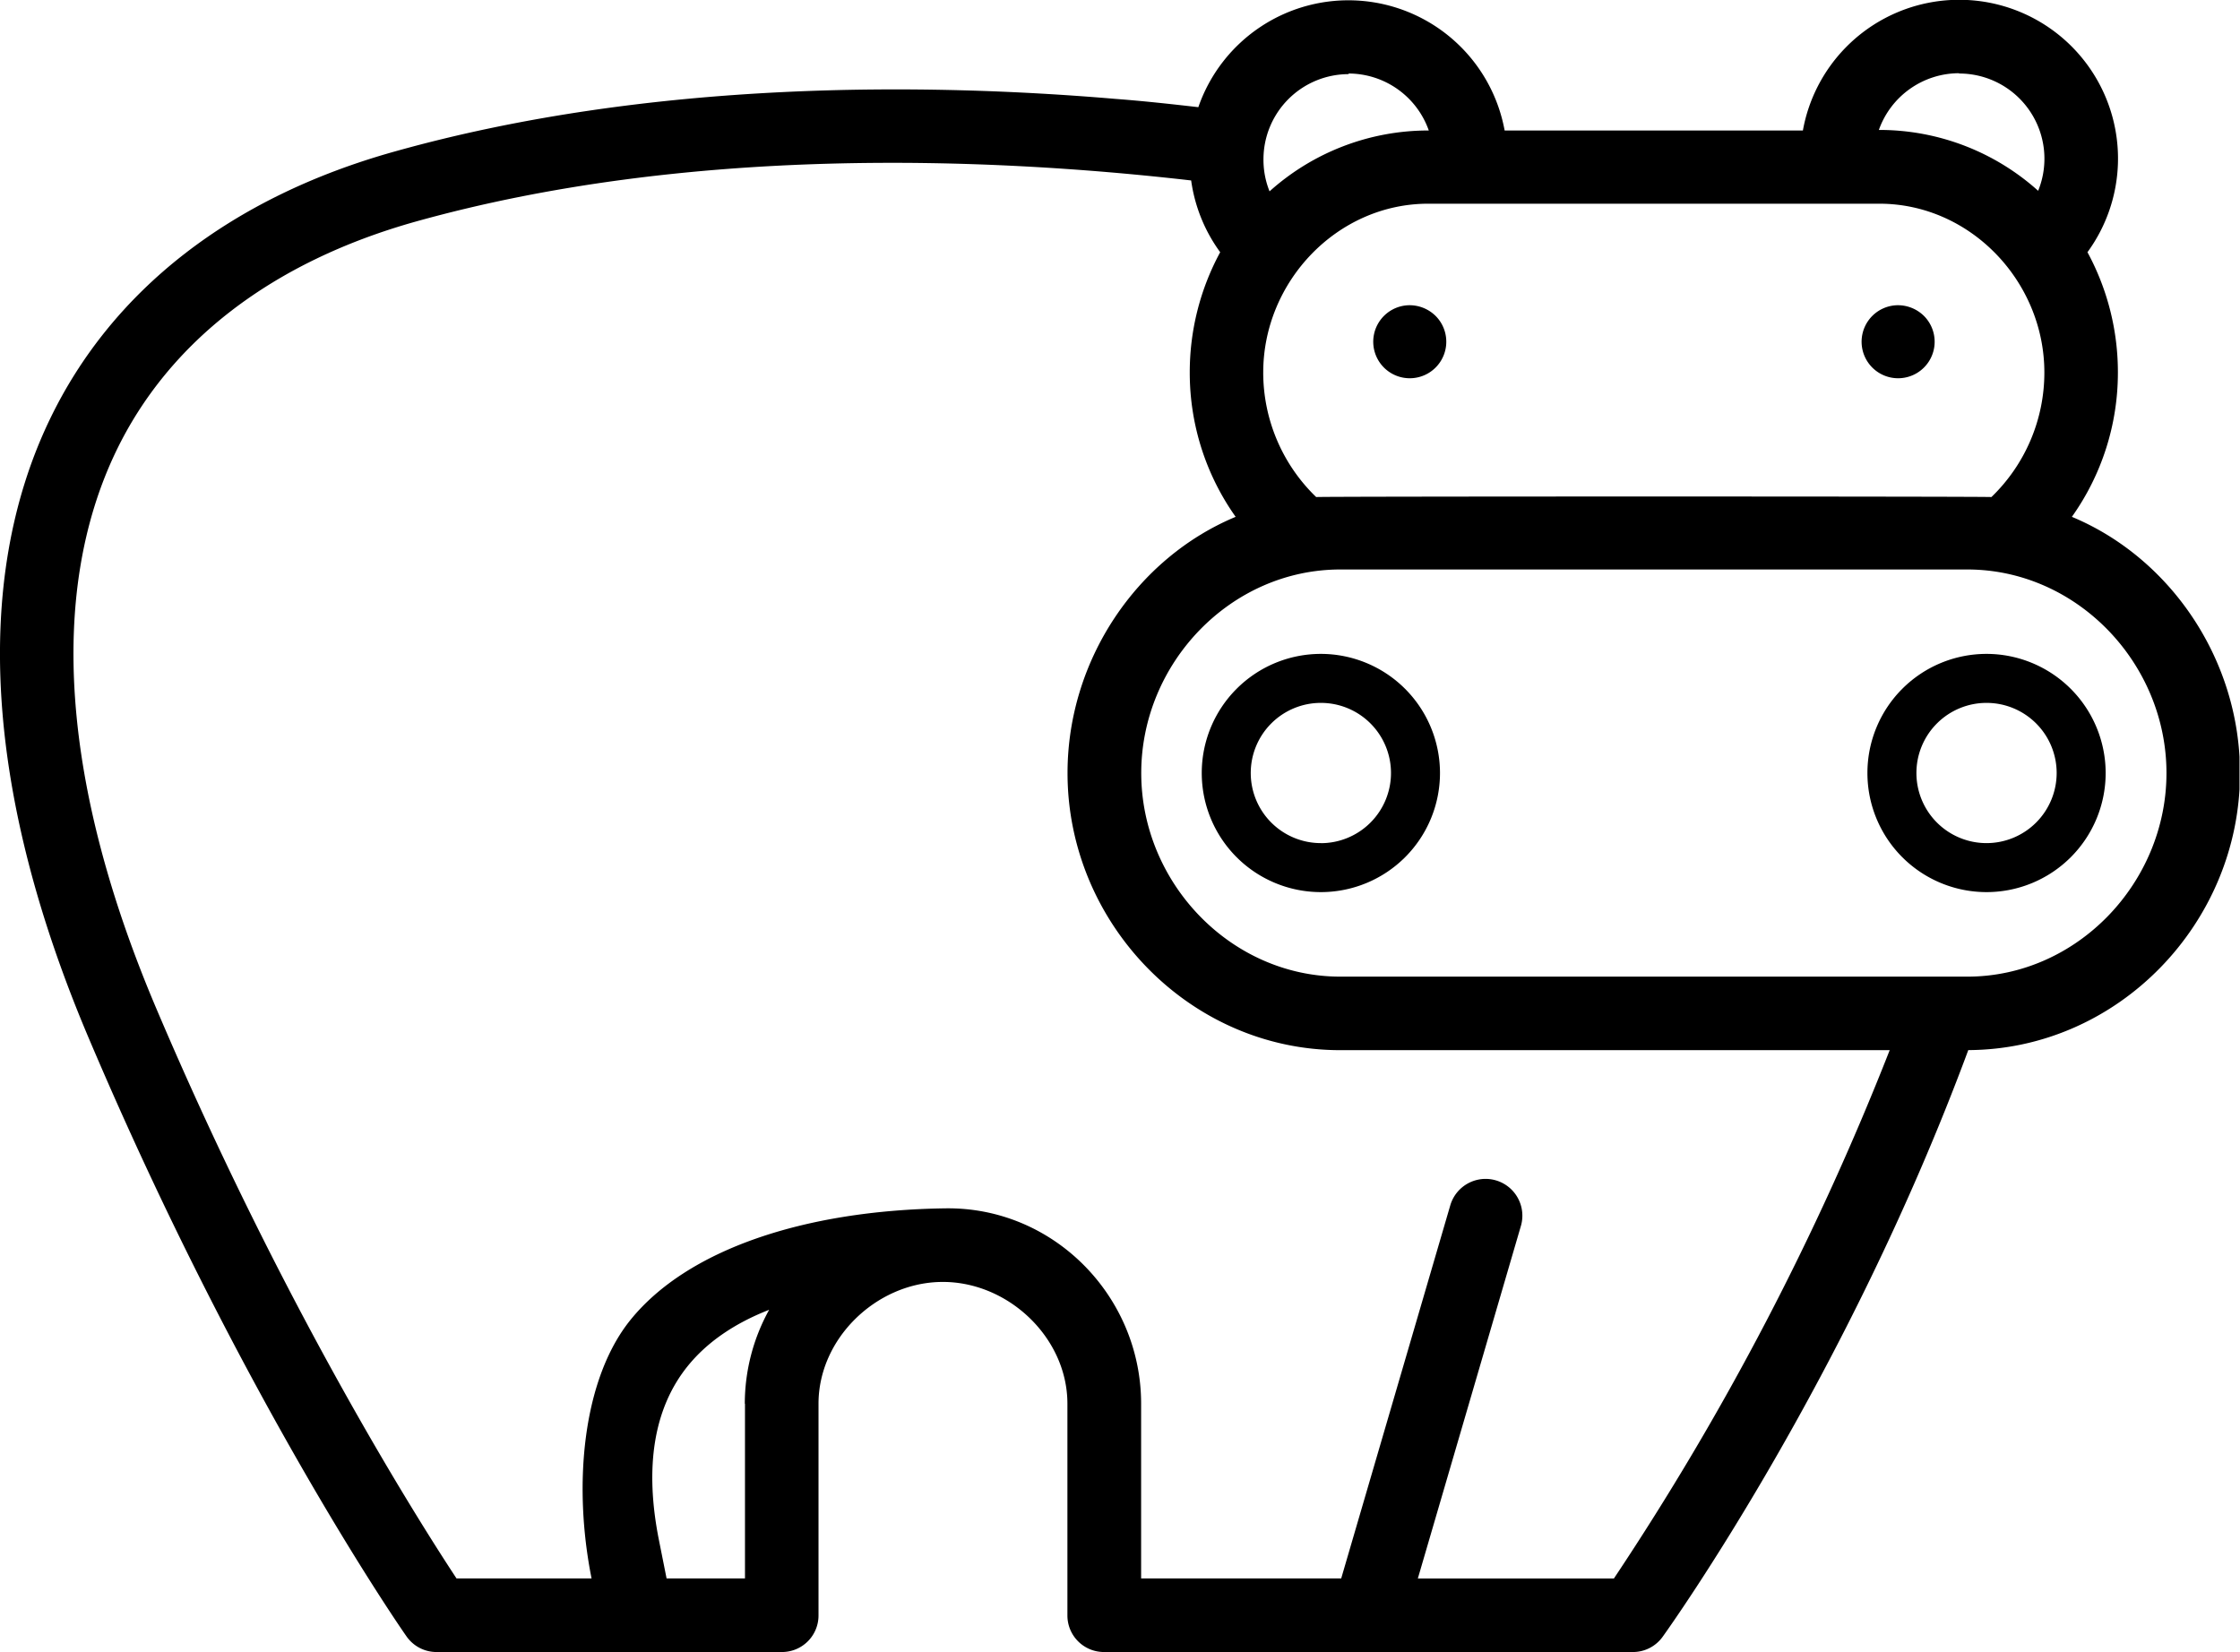 <svg xmlns="http://www.w3.org/2000/svg" xmlns:xlink="http://www.w3.org/1999/xlink" viewBox="0 0 368 271.44"><defs><style>.cls-1{fill:none;}.cls-2{clip-path:url(#clip-path);}</style><clipPath id="clip-path" transform="translate(0 -0.56)"><rect class="cls-1" y="0.08" width="367.92" height="272.88"/></clipPath></defs><title>Ресурс 10</title><g id="Слой_2" data-name="Слой 2"><g id="Слой_1-2" data-name="Слой 1"><path d="M311.81,50.71a6,6,0,1,0,4.27,1.76,6.1,6.1,0,0,0-4.27-1.76Zm0,0" transform="translate(0 -0.56)"/><g class="cls-2"><path d="M231.57,50.71a6,6,0,1,0,4.28,1.76,6.09,6.09,0,0,0-4.28-1.76Zm0,0" transform="translate(0 -0.56)"/><path d="M347.94,61.76a41.37,41.37,0,0,0-5-19.76,26.09,26.09,0,1,0-46.75-20h-49a26.09,26.09,0,0,0-50.32-3.83c-4.3-.49-8.84-1-13.6-1.36-30.66-2.61-76.09-3.23-118.38,8.63C38,32.94,18.4,48.2,8.16,69.52-4.61,96.1-2.36,131.3,14.65,171.3c25,58.89,51,96.53,52.12,98.11a6,6,0,0,0,5,2.59h56.7a6,6,0,0,0,6-6V231.2c0-10.66,9.37-19.71,19.89-20,11-.31,21,9,21,20V266a6,6,0,0,0,6,6h86.89a6,6,0,0,0,4.91-2.52c1.48-2.05,30.24-42.51,50.2-96.38C348,173,368,152.21,368,127.58c0-18.62-11.42-35.35-27.62-42.1a40.87,40.87,0,0,0,7.56-23.72Zm-140.41,0c0-14.94,12.16-27.73,27.1-27.73h74.13c14.95,0,27.1,12.79,27.1,27.73a28.42,28.42,0,0,1-8.7,20.47c-1.31-.12-109.63-.12-110.93,0a28.42,28.42,0,0,1-8.7-20.47ZM321.84,12.64a14,14,0,0,1,13,19.27,39,39,0,0,0-26.06-10h-.11a14,14,0,0,1,13.19-9.32Zm-100.29,0A14,14,0,0,1,234.73,22h-.1a39,39,0,0,0-26.06,10,13.87,13.87,0,0,1-1-5.26,14,14,0,0,1,14-14ZM122.39,231.2v28.71H109.51l-1.25-6.27c-2.42-12.11-.83-21.74,4.72-28.62,3.15-3.9,7.63-7,13.38-9.25a31.9,31.9,0,0,0-4,15.43Zm-25.2,28.71H75c-6.25-9.48-28.31-44.25-49.19-93.34C10.16,129.86,7.84,98.11,19.05,74.75,27.74,56.65,44.73,43.61,68.18,37,112.92,24.48,162,26.34,195.69,30.21A26,26,0,0,0,200.46,42a41.36,41.36,0,0,0-5,19.76A40.87,40.87,0,0,0,203,85.48c-16.2,6.75-27.62,23.48-27.62,42.1,0,24.7,20.1,45.53,44.8,45.53h90.27a457.66,457.66,0,0,1-45.31,86.81H232.93L249.86,202a6,6,0,0,0-11.6-3.39l-17.92,61.3H187.47V231.21c0-17.7-14.4-32.34-32.11-32.11-23.29.31-42.48,6.81-51.79,18.34-7.8,9.67-9.5,26.91-6.38,42.49ZM355.92,127.58c0,18-14.68,33.45-32.72,33.45h-103c-18,0-32.71-15.41-32.71-33.45s14.67-33.45,32.71-33.45h103c18,0,32.72,15.41,32.72,33.45Zm0,0" transform="translate(0 -0.56)"/></g><path d="M217,108a19.57,19.57,0,1,0,19.57,19.57A19.59,19.59,0,0,0,217,108Zm0,31.09a11.52,11.52,0,1,1,11.52-11.52A11.53,11.53,0,0,1,217,139.1Zm0,0" transform="translate(0 -0.56)"/><path d="M326.36,108a19.57,19.57,0,1,0,19.57,19.57A19.59,19.59,0,0,0,326.36,108Zm0,31.09a11.52,11.52,0,1,1,11.52-11.52,11.53,11.53,0,0,1-11.52,11.52Zm0,0" transform="translate(0 -0.56)"/></g></g></svg>